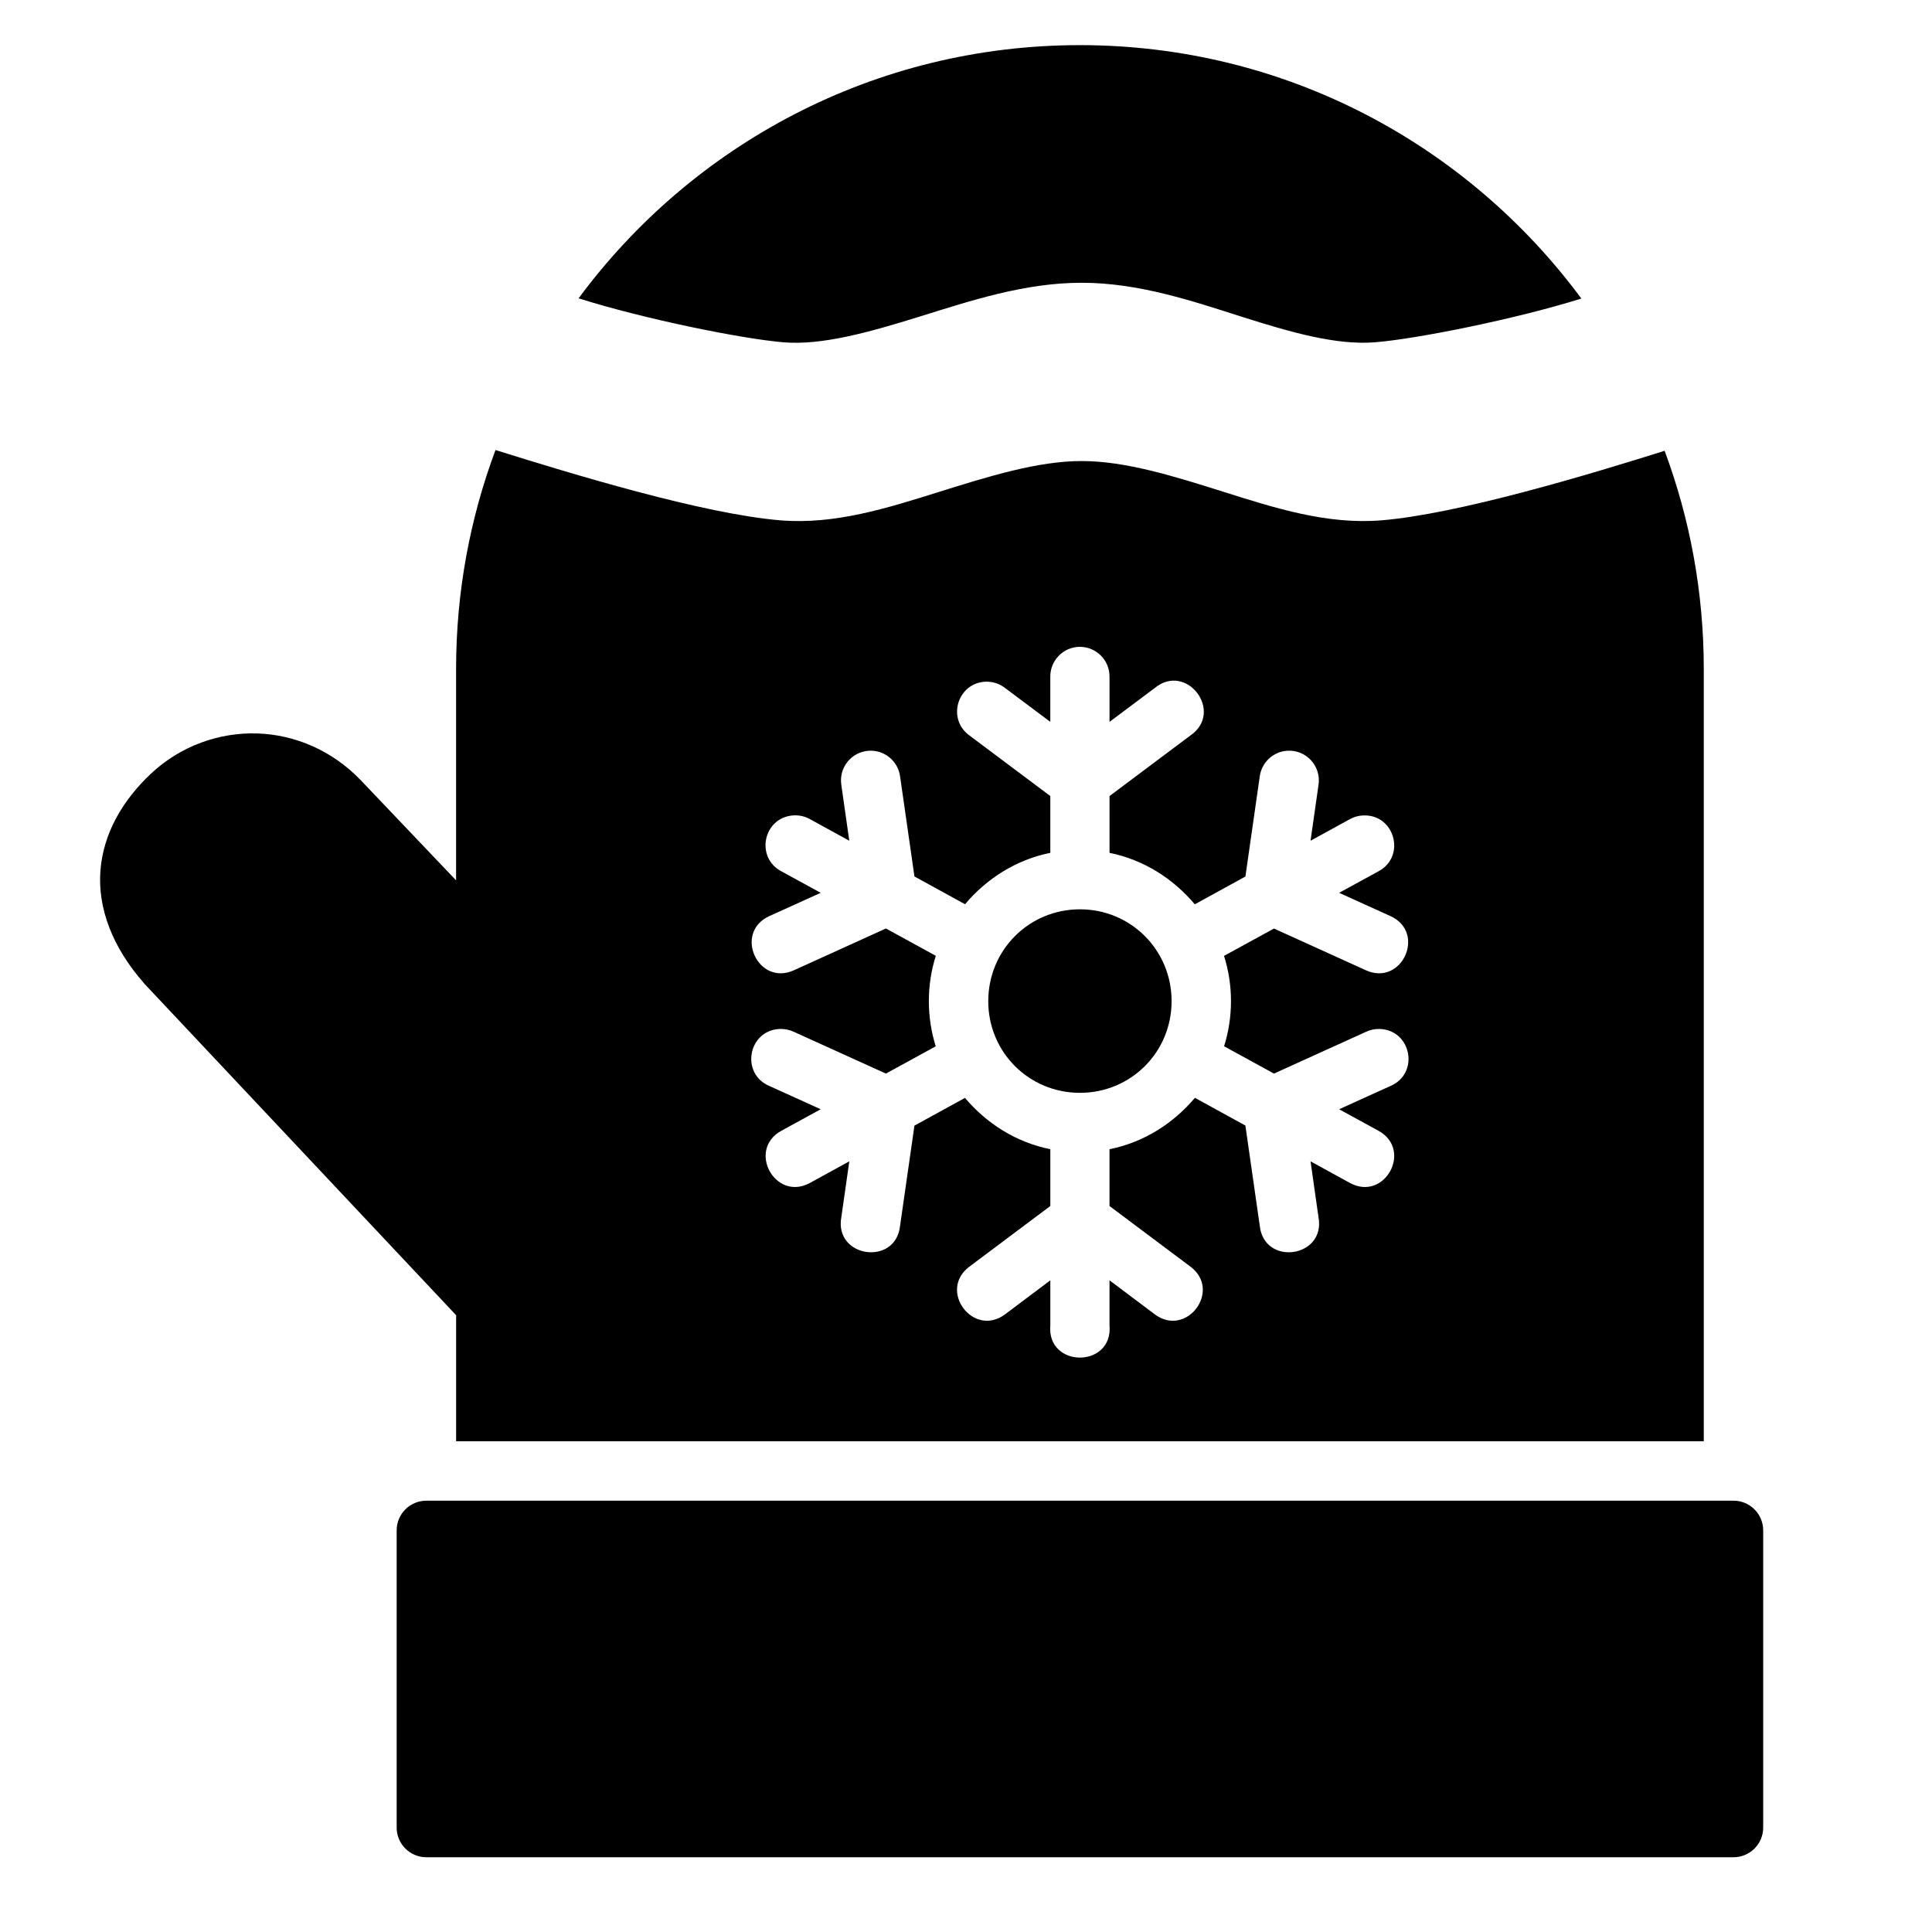<?xml version="1.0" encoding="UTF-8"?>
<!-- Uploaded to: ICON Repo, www.svgrepo.com, Generator: ICON Repo Mixer Tools -->
<svg fill="#000000" width="800px" height="800px" version="1.1" viewBox="144 144 512 512" xmlns="http://www.w3.org/2000/svg">
 <path d="m430.19 155.96c-54.582 0-102.77 26.43-132.86 67.098 17.25 5.457 43.211 10.73 54.305 11.656 10.156 0.844 22.578-2.617 36.023-6.797 13.445-4.18 27.883-9.004 43.051-8.98 15.137 0.023 29.23 4.824 42.297 8.98 13.066 4.152 25.055 7.594 35.301 6.797 10.941-0.855 37.234-6.109 54.766-11.594-30.09-40.695-78.277-67.16-132.89-67.16zm-154.87 107.29c-6.75 18.055-10.453 37.605-10.453 58.039v56.012l-25.277-26.551c-7.477-7.793-17.371-12.066-27.43-12.379-10.051-0.312-20.285 3.262-28.184 10.688-7.379 6.934-12.59 15.691-13.359 25.629-0.77 9.941 3.156 20.336 11.5 29.812 0.062 0.09 0.121 0.148 0.184 0.238l82.578 87.809v33.41h330.64v-204.67c0-20.355-3.676-39.832-10.379-57.824-20.285 6.398-54.957 16.801-75.09 18.434-14.367 1.168-28.168-3.258-41.48-7.457-13.316-4.199-26.18-8.25-37.867-8.258-11.68-0.008-24.68 4.051-38.113 8.258s-27.348 8.637-41.742 7.457c-20.383-1.668-55.215-12.262-75.523-18.633zm154.75 52.168c4.438-0.059 8.043 3.574 7.965 8.012v11.871l11.977-8.965c8.457-6.953 18.48 6.344 9.473 12.562l-21.449 16.066v15.051c9.035 1.816 16.855 6.82 22.602 13.637l13.406-7.363 3.797-26.477c0.477-3.731 3.523-6.602 7.273-6.856 5.035-0.336 9.082 4.086 8.301 9.07l-2.106 14.777 10.426-5.719c1.086-0.602 2.297-0.941 3.535-0.984 8.375-0.344 11.418 10.895 4.012 14.82l-10.395 5.688 13.59 6.164c9.574 4.336 3.07 18.695-6.504 14.359l-24.355-11.055-13.238 7.242c1.199 3.797 1.844 7.816 1.844 11.992 0 4.16-0.641 8.184-1.828 11.961l13.223 7.242 24.355-11.055c1.121-0.539 2.356-0.801 3.598-0.77 8.469 0.207 10.699 11.793 2.906 15.113l-13.59 6.164 10.395 5.688c9.227 5.031 1.676 18.871-7.551 13.836l-10.426-5.719 2.106 14.777c2 10.766-14.492 13.113-15.574 2.215l-3.797-26.477-13.375-7.348c-5.746 6.816-13.582 11.809-22.633 13.621v15.051l21.449 16.066c8.414 6.312-1.055 18.938-9.473 12.621l-11.977-8.996v11.898c1.027 11.438-16.711 11.438-15.684 0v-11.898l-11.977 8.996c-8.414 6.312-17.887-6.309-9.473-12.621l21.449-16.066v-15.051c-9.043-1.816-16.871-6.797-22.617-13.605l-13.391 7.348-3.797 26.461c-1.082 10.898-17.574 8.555-15.574-2.215l2.106-14.777-10.426 5.719c-9.227 5.031-16.773-8.805-7.551-13.836l10.395-5.688-13.59-6.164c-7.703-3.258-5.68-14.695 2.676-15.113 1.32-0.059 2.637 0.207 3.828 0.77l24.371 11.055 13.207-7.227c-1.191-3.781-1.828-7.812-1.828-11.977 0-4.18 0.641-8.207 1.844-12.008l-13.223-7.242-24.371 11.07c-9.574 4.336-16.078-10.023-6.504-14.359l13.59-6.164-10.395-5.688c-6.992-3.664-4.84-14.195 3.027-14.82 1.57-0.117 3.144 0.207 4.519 0.984l10.426 5.719-2.106-14.777c-0.715-4.59 2.68-8.801 7.32-9.07 4.125-0.238 7.731 2.758 8.258 6.856l3.797 26.461 13.406 7.363c5.742-6.812 13.57-11.805 22.602-13.621v-15.051l-21.449-16.066c-6.043-4.387-3.156-13.934 4.305-14.238 1.867-0.059 3.699 0.52 5.164 1.676l11.977 8.965v-11.871c-0.078-4.34 3.375-7.926 7.719-8.012zm0.121 69.559c-13.52 0-24.293 10.82-24.293 24.34 0 13.52 10.773 24.293 24.293 24.293 13.52 0 24.293-10.773 24.293-24.293 0-13.52-10.773-24.34-24.293-24.34zm-173.17 156.72c-4.348-0.016-7.887 3.492-7.902 7.84v78.75c-0.016 4.371 3.531 7.918 7.902 7.902l346.34 0.004c4.371 0.016 7.918-3.531 7.902-7.902v-78.75c-0.016-4.348-3.555-7.859-7.902-7.84h-346.34z"/>
</svg>